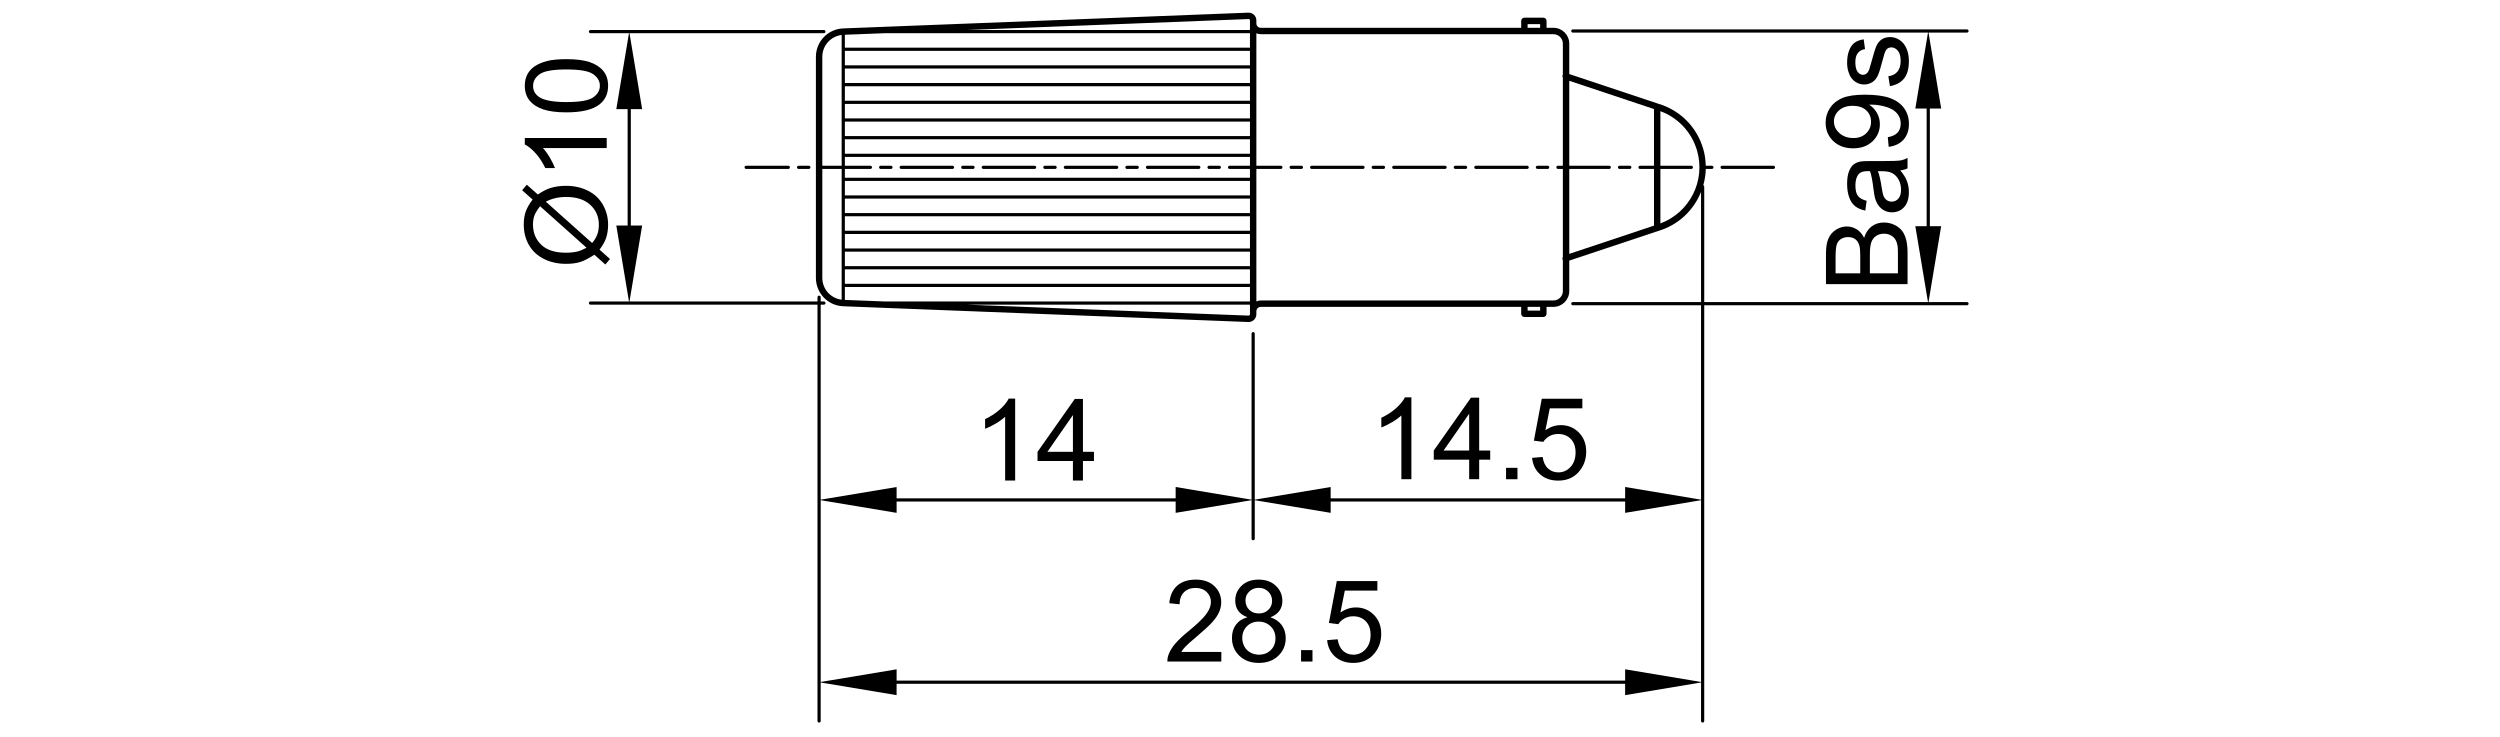 <?xml version="1.0" encoding="utf-8"?>
<!-- Generator: Adobe Illustrator 16.0.0, SVG Export Plug-In . SVG Version: 6.00 Build 0)  -->
<!DOCTYPE svg PUBLIC "-//W3C//DTD SVG 1.1//EN" "http://www.w3.org/Graphics/SVG/1.1/DTD/svg11.dtd">
<svg version="1.1" id="_x30_" xmlns:x="http://ns.adobe.com/Extensibility/1.0/" xmlns:i="http://ns.adobe.com/AdobeIllustrator/10.0/" xmlns:graph="http://ns.adobe.com/Graphs/1.0/"
	 xmlns="http://www.w3.org/2000/svg" xmlns:xlink="http://www.w3.org/1999/xlink" x="0px" y="0px" width="780px" height="230px"
	 viewBox="0 0 780 230" enable-background="new 0 0 780 230" xml:space="preserve">
<g>
	<path d="M369.888,201.699c0.532-0.561,1.736-1.629,3.611-3.203c2.246-1.898,3.852-3.392,4.818-4.479
		c0.967-1.088,1.658-2.124,2.075-3.108c0.417-0.983,0.625-1.985,0.625-3.004c0-2.003-0.712-3.682-2.136-5.035
		c-1.424-1.354-3.357-2.032-5.799-2.032c-2.419,0-4.347,0.628-5.782,1.884c-1.436,1.257-2.263,3.082-2.483,5.479l3.212,0.33
		c0.011-1.598,0.469-2.848,1.372-3.751c0.903-0.902,2.106-1.354,3.612-1.354c1.423,0,2.578,0.425,3.464,1.275
		c0.885,0.852,1.328,1.896,1.328,3.135c0,1.181-0.486,2.434-1.458,3.759c-0.972,1.326-2.842,3.123-5.608,5.392
		c-1.783,1.459-3.146,2.743-4.089,3.854s-1.629,2.24-2.057,3.386c-0.267,0.695-0.388,1.419-0.365,2.171h16.825v-3.004h-12.484
		C368.916,202.825,369.355,202.261,369.888,201.699z"/>
	<path d="M396.35,192.593c1.262-0.475,2.202-1.149,2.822-2.023c0.619-0.874,0.929-1.901,0.929-3.082
		c0-1.852-0.678-3.423-2.032-4.714c-1.354-1.291-3.143-1.937-5.365-1.937c-2.211,0-3.982,0.631-5.313,1.893
		s-1.997,2.819-1.997,4.671c0,1.228,0.313,2.281,0.938,3.16c0.625,0.88,1.586,1.558,2.882,2.032
		c-1.551,0.405-2.747,1.166-3.585,2.283c-0.839,1.117-1.259,2.503-1.259,4.158c0,2.223,0.77,4.078,2.309,5.565
		s3.565,2.231,6.078,2.231c2.512,0,4.537-0.741,6.077-2.223c1.539-1.482,2.31-3.311,2.31-5.487c0-1.574-0.408-2.929-1.225-4.063
		C399.102,193.924,397.913,193.102,396.35,192.593z M388.589,187.297c0-1.065,0.393-1.979,1.181-2.744
		c0.788-0.764,1.777-1.146,2.969-1.146c1.181,0,2.167,0.391,2.96,1.172s1.189,1.745,1.189,2.891c0,1.101-0.385,2.029-1.154,2.787
		c-0.77,0.759-1.757,1.138-2.961,1.138c-1.238,0-2.245-0.382-3.021-1.146C388.977,189.484,388.589,188.501,388.589,187.297z
		 M396.489,202.819c-0.972,0.961-2.205,1.441-3.698,1.441c-0.961,0-1.857-0.229-2.691-0.686s-1.462-1.103-1.884-1.937
		c-0.422-0.833-0.634-1.695-0.634-2.587c0-1.459,0.483-2.674,1.45-3.646c0.966-0.973,2.185-1.459,3.655-1.459
		c1.504,0,2.758,0.492,3.759,1.477c1.001,0.983,1.502,2.229,1.502,3.733C397.948,200.638,397.461,201.858,396.489,202.819z"/>
	<rect x="405.935" y="202.837" width="3.56" height="3.56"/>
	<path d="M423.021,189.519c-1.679,0-3.281,0.533-4.81,1.598l1.371-6.841h10.158v-2.986h-12.658l-2.466,13.074l2.935,0.382
		c0.463-0.729,1.1-1.322,1.91-1.779s1.719-0.686,2.727-0.686c1.62,0,2.931,0.515,3.933,1.545c1.001,1.03,1.502,2.437,1.502,4.22
		c0,1.875-0.521,3.38-1.563,4.515c-1.042,1.134-2.315,1.701-3.82,1.701c-1.25,0-2.318-0.402-3.204-1.207
		c-0.885-0.804-1.449-2.005-1.692-3.603l-3.282,0.277c0.209,2.142,1.045,3.861,2.51,5.157c1.464,1.297,3.354,1.945,5.669,1.945
		c2.824,0,5.053-1.03,6.685-3.091c1.343-1.679,2.015-3.67,2.015-5.974c0-2.419-0.764-4.398-2.292-5.938
		C427.119,190.289,425.244,189.519,423.021,189.519z"/>
	<path d="M188.862,82.529l1.458-1.719l-3.264-2.917c0.984-1.331,1.649-2.495,1.997-3.49c0.452-1.296,0.677-2.744,0.677-4.341
		c0-2.142-0.521-4.165-1.563-6.069c-1.042-1.904-2.582-3.383-4.619-4.436c-2.037-1.053-4.358-1.58-6.962-1.58
		c-1.806,0-3.438,0.231-4.897,0.694c-1.111,0.347-2.407,1.019-3.889,2.014l-3.438-3.056l-1.458,1.719l3.264,2.917
		c-1.019,1.343-1.733,2.596-2.145,3.759c-0.411,1.164-0.616,2.521-0.616,4.072c0,2.304,0.527,4.396,1.58,6.277
		c1.053,1.881,2.602,3.343,4.645,4.384c2.043,1.042,4.373,1.563,6.989,1.563c1.713,0,3.18-0.191,4.401-0.573
		c1.222-0.382,2.694-1.14,4.419-2.274L188.862,82.529z M180.146,78.466c-1.042,0.255-2.234,0.382-3.577,0.382
		c-3.415,0-5.982-0.828-7.701-2.483c-1.719-1.655-2.579-3.75-2.579-6.286c0-1.1,0.156-2.058,0.469-2.874s0.897-1.768,1.754-2.856
		l14.499,12.954C181.876,77.893,180.921,78.281,180.146,78.466z M170.301,62.925c1.84-0.983,3.965-1.476,6.372-1.476
		c3.218,0,5.719,0.822,7.501,2.465c1.783,1.644,2.674,3.728,2.674,6.251c0,1.146-0.191,2.211-0.573,3.195
		c-0.289,0.753-0.798,1.575-1.528,2.466L170.301,62.925z"/>
	<path d="M167.14,47.854c1.169,1.308,2.165,2.836,2.987,4.584h3.021c-0.358-0.972-0.896-2.069-1.615-3.291
		c-0.717-1.221-1.435-2.208-2.153-2.96h19.916v-3.125h-25.559v2.014C164.837,45.62,165.971,46.546,167.14,47.854z"/>
	<path d="M169.476,34.128c1.835,0.619,4.257,0.929,7.267,0.929c4.781,0,8.23-0.839,10.349-2.518c1.76-1.4,2.639-3.328,2.639-5.782
		c0-1.863-0.5-3.406-1.502-4.627c-1.001-1.221-2.419-2.138-4.254-2.752c-1.835-0.613-4.246-0.92-7.232-0.92
		c-2.523,0-4.529,0.191-6.017,0.573c-1.487,0.382-2.749,0.909-3.785,1.58s-1.829,1.522-2.379,2.552
		c-0.55,1.031-0.825,2.229-0.825,3.594c0,1.853,0.498,3.389,1.493,4.61S167.641,33.509,169.476,34.128z M168.391,23.137
		c1.377-0.978,4.162-1.467,8.352-1.467c4.167,0,6.945,0.489,8.334,1.467s2.083,2.185,2.083,3.62c0,1.436-0.691,2.643-2.075,3.621
		s-4.165,1.467-8.343,1.467s-7.044-0.539-8.595-1.615c-1.215-0.856-1.823-2.002-1.823-3.438
		C166.324,25.333,167.013,24.115,168.391,23.137z"/>
	<path d="M553.316,52.709c0.276,0,0.5-0.224,0.5-0.5s-0.224-0.5-0.5-0.5h-16.009c-0.276,0-0.5,0.224-0.5,0.5s0.224,0.5,0.5,0.5
		H553.316z"/>
	<path d="M380.425,51.709h-3.202c-0.276,0-0.5,0.224-0.5,0.5s0.224,0.5,0.5,0.5h3.202c0.276,0,0.5-0.224,0.5-0.5
		S380.701,51.709,380.425,51.709z"/>
	<path d="M374.021,51.709h-16.008c-0.276,0-0.5,0.224-0.5,0.5s0.224,0.5,0.5,0.5h16.008c0.276,0,0.5-0.224,0.5-0.5
		S374.298,51.709,374.021,51.709z"/>
	<path d="M348.408,51.709H332.4c-0.276,0-0.5,0.224-0.5,0.5s0.224,0.5,0.5,0.5h16.008c0.276,0,0.5-0.224,0.5-0.5
		S348.685,51.709,348.408,51.709z"/>
	<path d="M354.812,51.709h-3.202c-0.276,0-0.5,0.224-0.5,0.5s0.224,0.5,0.5,0.5h3.202c0.276,0,0.5-0.224,0.5-0.5
		S355.088,51.709,354.812,51.709z"/>
	<path d="M297.181,51.709h-16.008c-0.276,0-0.5,0.224-0.5,0.5s0.224,0.5,0.5,0.5h16.008c0.276,0,0.5-0.224,0.5-0.5
		S297.458,51.709,297.181,51.709z"/>
	<path d="M322.795,51.709h-16.009c-0.276,0-0.5,0.224-0.5,0.5s0.224,0.5,0.5,0.5h16.009c0.276,0,0.5-0.224,0.5-0.5
		S323.071,51.709,322.795,51.709z"/>
	<path d="M277.971,51.709h-3.202c-0.276,0-0.5,0.224-0.5,0.5s0.224,0.5,0.5,0.5h3.202c0.276,0,0.5-0.224,0.5-0.5
		S278.247,51.709,277.971,51.709z"/>
	<path d="M303.584,51.709h-3.202c-0.276,0-0.5,0.224-0.5,0.5s0.224,0.5,0.5,0.5h3.202c0.276,0,0.5-0.224,0.5-0.5
		S303.861,51.709,303.584,51.709z"/>
	<path d="M329.198,51.709h-3.202c-0.276,0-0.5,0.224-0.5,0.5s0.224,0.5,0.5,0.5h3.202c0.276,0,0.5-0.224,0.5-0.5
		S329.475,51.709,329.198,51.709z"/>
	<path d="M425.249,51.709H409.24c-0.276,0-0.5,0.224-0.5,0.5s0.224,0.5,0.5,0.5h16.009c0.276,0,0.5-0.224,0.5-0.5
		S425.525,51.709,425.249,51.709z"/>
	<path d="M450.862,51.709h-16.008c-0.276,0-0.5,0.224-0.5,0.5s0.224,0.5,0.5,0.5h16.008c0.276,0,0.5-0.224,0.5-0.5
		S451.138,51.709,450.862,51.709z"/>
	<path d="M232.8,51.709c-0.276,0-0.5,0.224-0.5,0.5s0.224,0.5,0.5,0.5h13.154c0.276,0,0.5-0.224,0.5-0.5s-0.224-0.5-0.5-0.5H232.8z"
		/>
	<path d="M406.039,51.709h-3.202c-0.276,0-0.5,0.224-0.5,0.5s0.224,0.5,0.5,0.5h3.202c0.276,0,0.5-0.224,0.5-0.5
		S406.315,51.709,406.039,51.709z"/>
	<path d="M431.652,51.709h-3.201c-0.276,0-0.5,0.224-0.5,0.5s0.224,0.5,0.5,0.5h3.201c0.276,0,0.5-0.224,0.5-0.5
		S431.928,51.709,431.652,51.709z"/>
	<path d="M482.878,51.709h-3.201c-0.276,0-0.5,0.224-0.5,0.5s0.224,0.5,0.5,0.5h3.201c0.276,0,0.5-0.224,0.5-0.5
		S483.155,51.709,482.878,51.709z"/>
	<path d="M508.493,51.709h-3.202c-0.276,0-0.5,0.224-0.5,0.5s0.224,0.5,0.5,0.5h3.202c0.276,0,0.5-0.224,0.5-0.5
		S508.769,51.709,508.493,51.709z"/>
	<path d="M457.265,51.709h-3.201c-0.276,0-0.5,0.224-0.5,0.5s0.224,0.5,0.5,0.5h3.201c0.276,0,0.5-0.224,0.5-0.5
		S457.542,51.709,457.265,51.709z"/>
	<path d="M476.475,51.709h-16.008c-0.276,0-0.5,0.224-0.5,0.5s0.224,0.5,0.5,0.5h16.008c0.276,0,0.5-0.224,0.5-0.5
		S476.751,51.709,476.475,51.709z"/>
	<path d="M249.156,51.709c-0.276,0-0.5,0.224-0.5,0.5s0.224,0.5,0.5,0.5h3.202c0.276,0,0.5-0.224,0.5-0.5s-0.224-0.5-0.5-0.5
		H249.156z"/>
	<path d="M613.704,94.247h-12.007l3.946-23.682h-3.529V33.853h3.529l-3.946-23.681h12.007c0.276,0,0.5-0.224,0.5-0.5
		s-0.224-0.5-0.5-0.5H490.717c-0.276,0-0.5,0.224-0.5,0.5s0.224,0.5,0.5,0.5h110.813l-3.948,23.681h3.531v36.712h-3.531
		l3.948,23.682h-69.807V58.254c0-0.204-0.123-0.378-0.298-0.456c0.465-1.645,0.744-3.349,0.788-5.089h1.892
		c0.276,0,0.5-0.224,0.5-0.5s-0.224-0.5-0.5-0.5h-1.91c-0.042-1.755-0.284-3.531-0.799-5.294
		c-1.985-6.809-7.229-12.061-14.033-14.059c-0.001,0-0.001-0.001-0.002-0.001l-27.751-9.25V13.61c0-2.723-2.216-4.938-4.938-4.938
		h-2.151V6.521c0-0.552-0.447-1-1-1h-5.907c-0.553,0-1,0.448-1,1v2.151H419.09h-4.208h-21.533c-0.752,0-1.363-0.611-1.363-1.363
		V6.363c0-1.333-1.085-2.418-2.418-2.418c-0.007,0-0.012,0.004-0.019,0.004c-0.007,0-0.013-0.003-0.02-0.003l-126.47,4.918
		c0,0-0.001,0-0.001,0c-0.001,0-0.001,0-0.002,0c-4.764,0.205-8.496,4.101-8.496,8.869v34.476v34.475
		c0,4.769,3.732,8.665,8.496,8.869c0.003,0,0.006,0,0.009,0l126.464,4.918c0.014,0,0.026,0.001,0.039,0.001l0,0l0,0h0h0
		c1.332,0,2.417-1.085,2.417-2.418V97.11c0-0.752,0.611-1.363,1.363-1.363h32.858h48.406v2.151c0,0.552,0.447,1,1,1h5.907
		c0.553,0,1-0.448,1-1v-2.151h2.151c2.723,0,4.938-2.215,4.938-4.938v-9.495l27.751-9.25c0.002-0.001,0.004-0.002,0.006-0.003
		c6.322-1.859,11.076-6.495,13.356-12.188v34.374h-40.007c-0.276,0-0.5,0.224-0.5,0.5s0.224,0.5,0.5,0.5h40.007v60.648
		l-23.681-3.947v3.53h-91.877v-3.53l-23.681,3.947v-51.794c0-0.276-0.224-0.5-0.5-0.5s-0.5,0.224-0.5,0.5v51.794l-23.681-3.947v3.53
		h-87.064v-3.53l-23.681,3.947v-60.84h0.994c0.276,0,0.5-0.224,0.5-0.5s-0.224-0.5-0.5-0.5h-0.994V92.73c0-0.276-0.224-0.5-0.5-0.5
		s-0.5,0.224-0.5,0.5v1.325h-58.653l3.946-23.681h-3.53V34.045h3.53l-3.946-23.682h60.647c0.276,0,0.5-0.224,0.5-0.5
		s-0.224-0.5-0.5-0.5h-72.821c-0.276,0-0.5,0.224-0.5,0.5s0.224,0.5,0.5,0.5h12.007l-3.947,23.682h3.531v36.329h-3.531l3.947,23.681
		h-12.007c-0.276,0-0.5,0.224-0.5,0.5s0.224,0.5,0.5,0.5h70.828v73.014v56.877c0,0.276,0.224,0.5,0.5,0.5s0.5-0.224,0.5-0.5v-12.008
		l23.681,3.947v-3.53h227.303v3.53l23.681-3.947v12.008c0,0.276,0.224,0.5,0.5,0.5s0.5-0.224,0.5-0.5v-56.877V95.247h81.979
		c0.276,0,0.5-0.224,0.5-0.5S613.98,94.247,613.704,94.247z M476.614,7.521h3.907v1.151h-3.907V7.521z M383.626,52.709h6.359v2.747
		H263.598v-2.747h7.97c0.276,0,0.5-0.224,0.5-0.5s-0.224-0.5-0.5-0.5h-7.97v-2.747h126.388v2.747h-6.359c-0.276,0-0.5,0.224-0.5,0.5
		S383.35,52.709,383.626,52.709z M301.682,95.055h88.304v2.055v0.945c0,0.229-0.187,0.416-0.416,0.417L301.682,95.055z
		 M263.598,93.574v-4.033h126.388v4.514H275.969L263.598,93.574z M389.986,72.999v4.514H263.598v-4.514H389.986z M263.598,71.999
		v-4.514h126.388v4.514H263.598z M389.986,78.512v4.514H263.598v-4.514H389.986z M389.986,84.026v4.514H263.598v-4.514H389.986z
		 M389.986,66.484H263.598V61.97h126.388V66.484z M389.986,60.97H263.598v-4.514h126.388V60.97z M389.57,5.946
		c0.229,0.001,0.416,0.188,0.416,0.417v0.945v2.055h-88.3L389.57,5.946z M275.97,10.363h114.016v4.515H263.598v-4.034L275.97,10.363
		z M389.986,21.392v4.514H263.598v-4.514H389.986z M263.598,20.392v-4.514h126.388v4.514H263.598z M389.986,26.906v4.514H263.598
		v-4.514H389.986z M389.986,32.42v4.514H263.598V32.42H389.986z M389.986,37.934v4.514H263.598v-4.514H389.986z M263.598,43.448
		h126.388v4.514H263.598V43.448z M262.598,10.912v40.797h-6.039V17.733C256.56,14.223,259.172,11.329,262.598,10.912z
		 M256.56,86.685V52.709h6.039v40.796C259.172,93.09,256.56,90.195,256.56,86.685z M480.521,95.747v1.151h-3.907v-1.151H480.521z
		 M484.672,93.747h-3.151h-55.313h-32.858c-0.486,0-0.945,0.108-1.363,0.295V52.709h7.649c0.276,0,0.5-0.224,0.5-0.5
		s-0.224-0.5-0.5-0.5h-7.649V10.377c0.418,0.187,0.877,0.295,1.363,0.295h21.533h4.208h65.582c1.62,0,2.938,1.318,2.938,2.938v9.703
		c-0.027,0.051-0.067,0.093-0.086,0.15c-0.094,0.28-0.049,0.567,0.086,0.805v27.441h-1.53c-0.276,0-0.5,0.224-0.5,0.5
		s0.224,0.5,0.5,0.5h1.53V80.15c-0.135,0.238-0.18,0.525-0.086,0.805c0.021,0.061,0.056,0.11,0.086,0.165v9.688
		C487.611,92.428,486.292,93.747,484.672,93.747z M489.611,52.709h12.479c0.276,0,0.5-0.224,0.5-0.5s-0.224-0.5-0.5-0.5h-12.479
		V25.213l26.435,8.811v17.685h-4.352c-0.276,0-0.5,0.224-0.5,0.5s0.224,0.5,0.5,0.5h4.352v17.685l-26.435,8.811V52.709z
		 M518.045,69.71v-17h9.657c0.276,0,0.5-0.224,0.5-0.5s-0.224-0.5-0.5-0.5h-9.657V34.691c5.536,2.051,9.762,6.556,11.432,12.283
		C532.235,56.432,527.139,66.33,518.045,69.71z M507.043,208.824v3.53H279.741v-3.53l-23.681,3.947v-44.703v-12.008l23.681,3.948
		v-3.531h87.064v3.531l23.681-3.948v12.008c0,0.276,0.224,0.5,0.5,0.5s0.5-0.224,0.5-0.5v-12.008l23.681,3.948v-3.531h91.877v3.531
		l23.681-3.948v12.008v44.703L507.043,208.824z"/>
	<path d="M591.1,70.179c-1.024-0.503-2.133-0.755-3.325-0.755c-1.481,0-2.767,0.414-3.854,1.242s-1.857,2.011-2.31,3.551
		c-0.59-1.192-1.365-2.083-2.326-2.674c-0.961-0.591-1.985-0.886-3.073-0.886c-1.17,0-2.289,0.333-3.36,0.999
		c-1.07,0.666-1.863,1.586-2.379,2.761c-0.515,1.175-0.772,2.735-0.772,4.679v9.55h25.455v-9.707c0-1.62-0.142-2.989-0.426-4.106
		c-0.283-1.117-0.703-2.046-1.259-2.787S592.125,70.682,591.1,70.179z M580.396,85.276h-7.692v-5.087
		c0-1.829,0.119-3.12,0.355-3.872c0.238-0.752,0.678-1.331,1.32-1.736s1.386-0.608,2.231-0.608c0.891,0,1.632,0.217,2.222,0.651
		c0.591,0.434,1.014,1.079,1.268,1.936c0.197,0.648,0.296,1.719,0.296,3.212V85.276z M592.151,85.276H583.4V79.39
		c0-1.621,0.142-2.862,0.425-3.725c0.284-0.862,0.776-1.537,1.477-2.023c0.7-0.486,1.525-0.729,2.474-0.729
		c0.811,0,1.525,0.168,2.145,0.503c0.619,0.336,1.092,0.764,1.415,1.285c0.324,0.521,0.556,1.169,0.695,1.944
		c0.081,0.44,0.121,1.204,0.121,2.292V85.276z"/>
	<path d="M594.963,56.496c-0.404-1.07-1.1-2.185-2.083-3.342c0.868-0.093,1.626-0.301,2.274-0.625v-3.265
		c-0.706,0.394-1.444,0.657-2.214,0.79c-0.77,0.133-2.607,0.2-5.513,0.2h-4.168c-1.389,0-2.35,0.052-2.882,0.156
		c-0.856,0.186-1.565,0.51-2.127,0.972c-0.562,0.463-1.027,1.187-1.398,2.171c-0.37,0.984-0.555,2.263-0.555,3.837
		c0,1.586,0.217,2.98,0.65,4.185c0.435,1.204,1.054,2.124,1.858,2.761s1.86,1.094,3.169,1.372l0.416-3.056
		c-1.308-0.335-2.219-0.854-2.734-1.554c-0.515-0.7-0.772-1.786-0.772-3.256c0-1.574,0.354-2.761,1.059-3.56
		c0.521-0.59,1.419-0.885,2.691-0.885c0.116,0,0.389,0.006,0.816,0.017c0.417,1.192,0.775,3.05,1.076,5.574
		c0.151,1.239,0.308,2.165,0.469,2.778c0.232,0.833,0.573,1.583,1.025,2.249c0.451,0.666,1.05,1.204,1.797,1.615
		c0.746,0.411,1.571,0.617,2.474,0.617c1.54,0,2.805-0.544,3.795-1.632c0.989-1.088,1.484-2.645,1.484-4.671
		C595.572,58.716,595.369,57.567,594.963,56.496z M592.29,61.966c-0.556,0.631-1.25,0.946-2.083,0.946
		c-0.544,0-1.039-0.145-1.485-0.434c-0.445-0.289-0.784-0.7-1.016-1.233c-0.231-0.532-0.439-1.441-0.625-2.726
		c-0.324-2.269-0.718-3.97-1.181-5.105h1.146c1.377,0,2.419,0.168,3.125,0.503c0.915,0.44,1.635,1.129,2.162,2.066
		c0.526,0.938,0.79,2.008,0.79,3.212C593.124,60.412,592.845,61.335,592.29,61.966z"/>
	<path d="M570.932,33.732c-0.891,1.372-1.337,2.885-1.337,4.541c0,2.292,0.788,4.199,2.361,5.721
		c1.575,1.522,3.652,2.283,6.234,2.283c2.5,0,4.514-0.729,6.042-2.188s2.292-3.241,2.292-5.348c0-1.262-0.31-2.434-0.929-3.516
		s-1.427-1.936-2.422-2.561c0.277-0.012,0.485-0.018,0.625-0.018c1.296,0,2.569,0.156,3.819,0.469
		c1.251,0.313,2.243,0.701,2.979,1.164s1.322,1.056,1.762,1.78c0.44,0.724,0.66,1.565,0.66,2.526c0,1.123-0.318,2.043-0.955,2.761
		s-1.661,1.204-3.073,1.458l0.277,3.004c2.003-0.254,3.558-1.013,4.662-2.274c1.106-1.262,1.659-2.888,1.659-4.879
		c0-1.875-0.504-3.51-1.511-4.905c-1.008-1.395-2.475-2.445-4.402-3.151c-1.927-0.706-4.517-1.059-7.77-1.059
		c-3.126,0-5.514,0.356-7.163,1.068S571.824,32.36,570.932,33.732z M582.245,34.41c1.014,0.932,1.52,2.121,1.52,3.568
		c0,1.436-0.506,2.643-1.52,3.621c-1.013,0.978-2.329,1.467-3.95,1.467c-1.806,0-3.275-0.515-4.41-1.545s-1.701-2.24-1.701-3.629
		c0-1.342,0.526-2.491,1.58-3.446c1.053-0.955,2.477-1.433,4.271-1.433C579.829,33.012,581.232,33.478,582.245,34.41z"/>
	<path d="M581.889,15.318l-0.417-3.056c-1.192,0.197-2.145,0.555-2.856,1.076s-1.276,1.329-1.692,2.422
		c-0.417,1.094-0.625,2.364-0.625,3.812c0,0.961,0.124,1.861,0.373,2.7c0.249,0.839,0.553,1.502,0.911,1.988
		c0.463,0.648,1.045,1.161,1.745,1.537c0.701,0.376,1.462,0.564,2.283,0.564c0.903,0,1.728-0.229,2.475-0.686
		c0.747-0.457,1.331-1.128,1.754-2.014c0.423-0.885,0.923-2.474,1.502-4.766c0.429-1.702,0.781-2.767,1.059-3.195
		c0.405-0.614,0.961-0.92,1.667-0.92c0.788,0,1.474,0.347,2.058,1.042c0.585,0.695,0.877,1.76,0.877,3.195
		c0,1.424-0.33,2.532-0.989,3.325c-0.66,0.793-1.609,1.276-2.848,1.45l0.486,3.091c1.956-0.348,3.432-1.149,4.428-2.405
		c0.995-1.256,1.493-3.083,1.493-5.479c0-1.447-0.252-2.744-0.756-3.89c-0.503-1.146-1.215-2.022-2.136-2.63
		c-0.92-0.608-1.901-0.912-2.942-0.912c-1.065,0-1.957,0.249-2.675,0.747c-0.717,0.498-1.265,1.184-1.641,2.058
		s-0.859,2.417-1.45,4.627c-0.416,1.528-0.683,2.448-0.798,2.761c-0.22,0.544-0.498,0.944-0.834,1.198
		c-0.324,0.255-0.688,0.382-1.094,0.382c-0.637,0-1.192-0.307-1.667-0.92c-0.475-0.614-0.712-1.638-0.712-3.074
		c0-1.215,0.267-2.156,0.799-2.821S580.94,15.458,581.889,15.318z"/>
	<path d="M440.354,149.52v-25.56h-2.014c-0.544,1.101-1.471,2.234-2.778,3.403c-1.309,1.17-2.836,2.165-4.584,2.986v3.021
		c0.973-0.358,2.069-0.896,3.29-1.614c1.222-0.718,2.208-1.436,2.961-2.153v19.916H440.354z"/>
	<path d="M458.951,124.064l-11.616,16.495v2.865h11.044v6.095h3.125v-6.095h3.438v-2.865h-3.438v-16.495H458.951z M458.378,140.56
		h-7.971l7.971-11.478V140.56z"/>
	<rect x="469.89" y="145.96" width="3.56" height="3.56"/>
	<path d="M486.195,147.384c-1.25,0-2.318-0.402-3.204-1.207c-0.885-0.804-1.449-2.005-1.692-3.603l-3.282,0.277
		c0.209,2.142,1.045,3.861,2.51,5.157c1.464,1.297,3.354,1.945,5.669,1.945c2.824,0,5.053-1.03,6.685-3.091
		c1.343-1.679,2.015-3.67,2.015-5.974c0-2.419-0.764-4.398-2.292-5.938c-1.528-1.539-3.403-2.31-5.626-2.31
		c-1.679,0-3.281,0.533-4.81,1.598l1.371-6.841h10.158v-2.986h-12.658l-2.466,13.074l2.935,0.382c0.463-0.729,1.1-1.322,1.91-1.779
		s1.719-0.686,2.727-0.686c1.62,0,2.931,0.515,3.933,1.545c1.001,1.03,1.502,2.437,1.502,4.22c0,1.875-0.521,3.38-1.563,4.515
		C488.973,146.816,487.7,147.384,486.195,147.384z"/>
	<path d="M316.729,149.932v-25.56h-2.014c-0.544,1.101-1.47,2.234-2.778,3.403c-1.308,1.17-2.836,2.165-4.584,2.986v3.021
		c0.972-0.358,2.069-0.896,3.291-1.614c1.221-0.718,2.208-1.436,2.96-2.153v19.916H316.729z"/>
	<path d="M335.326,124.477l-11.616,16.495v2.865h11.043v6.095h3.125v-6.095h3.438v-2.865h-3.438v-16.495H335.326z M334.753,140.972
		h-7.97l7.97-11.478V140.972z"/>
</g>
</svg>
